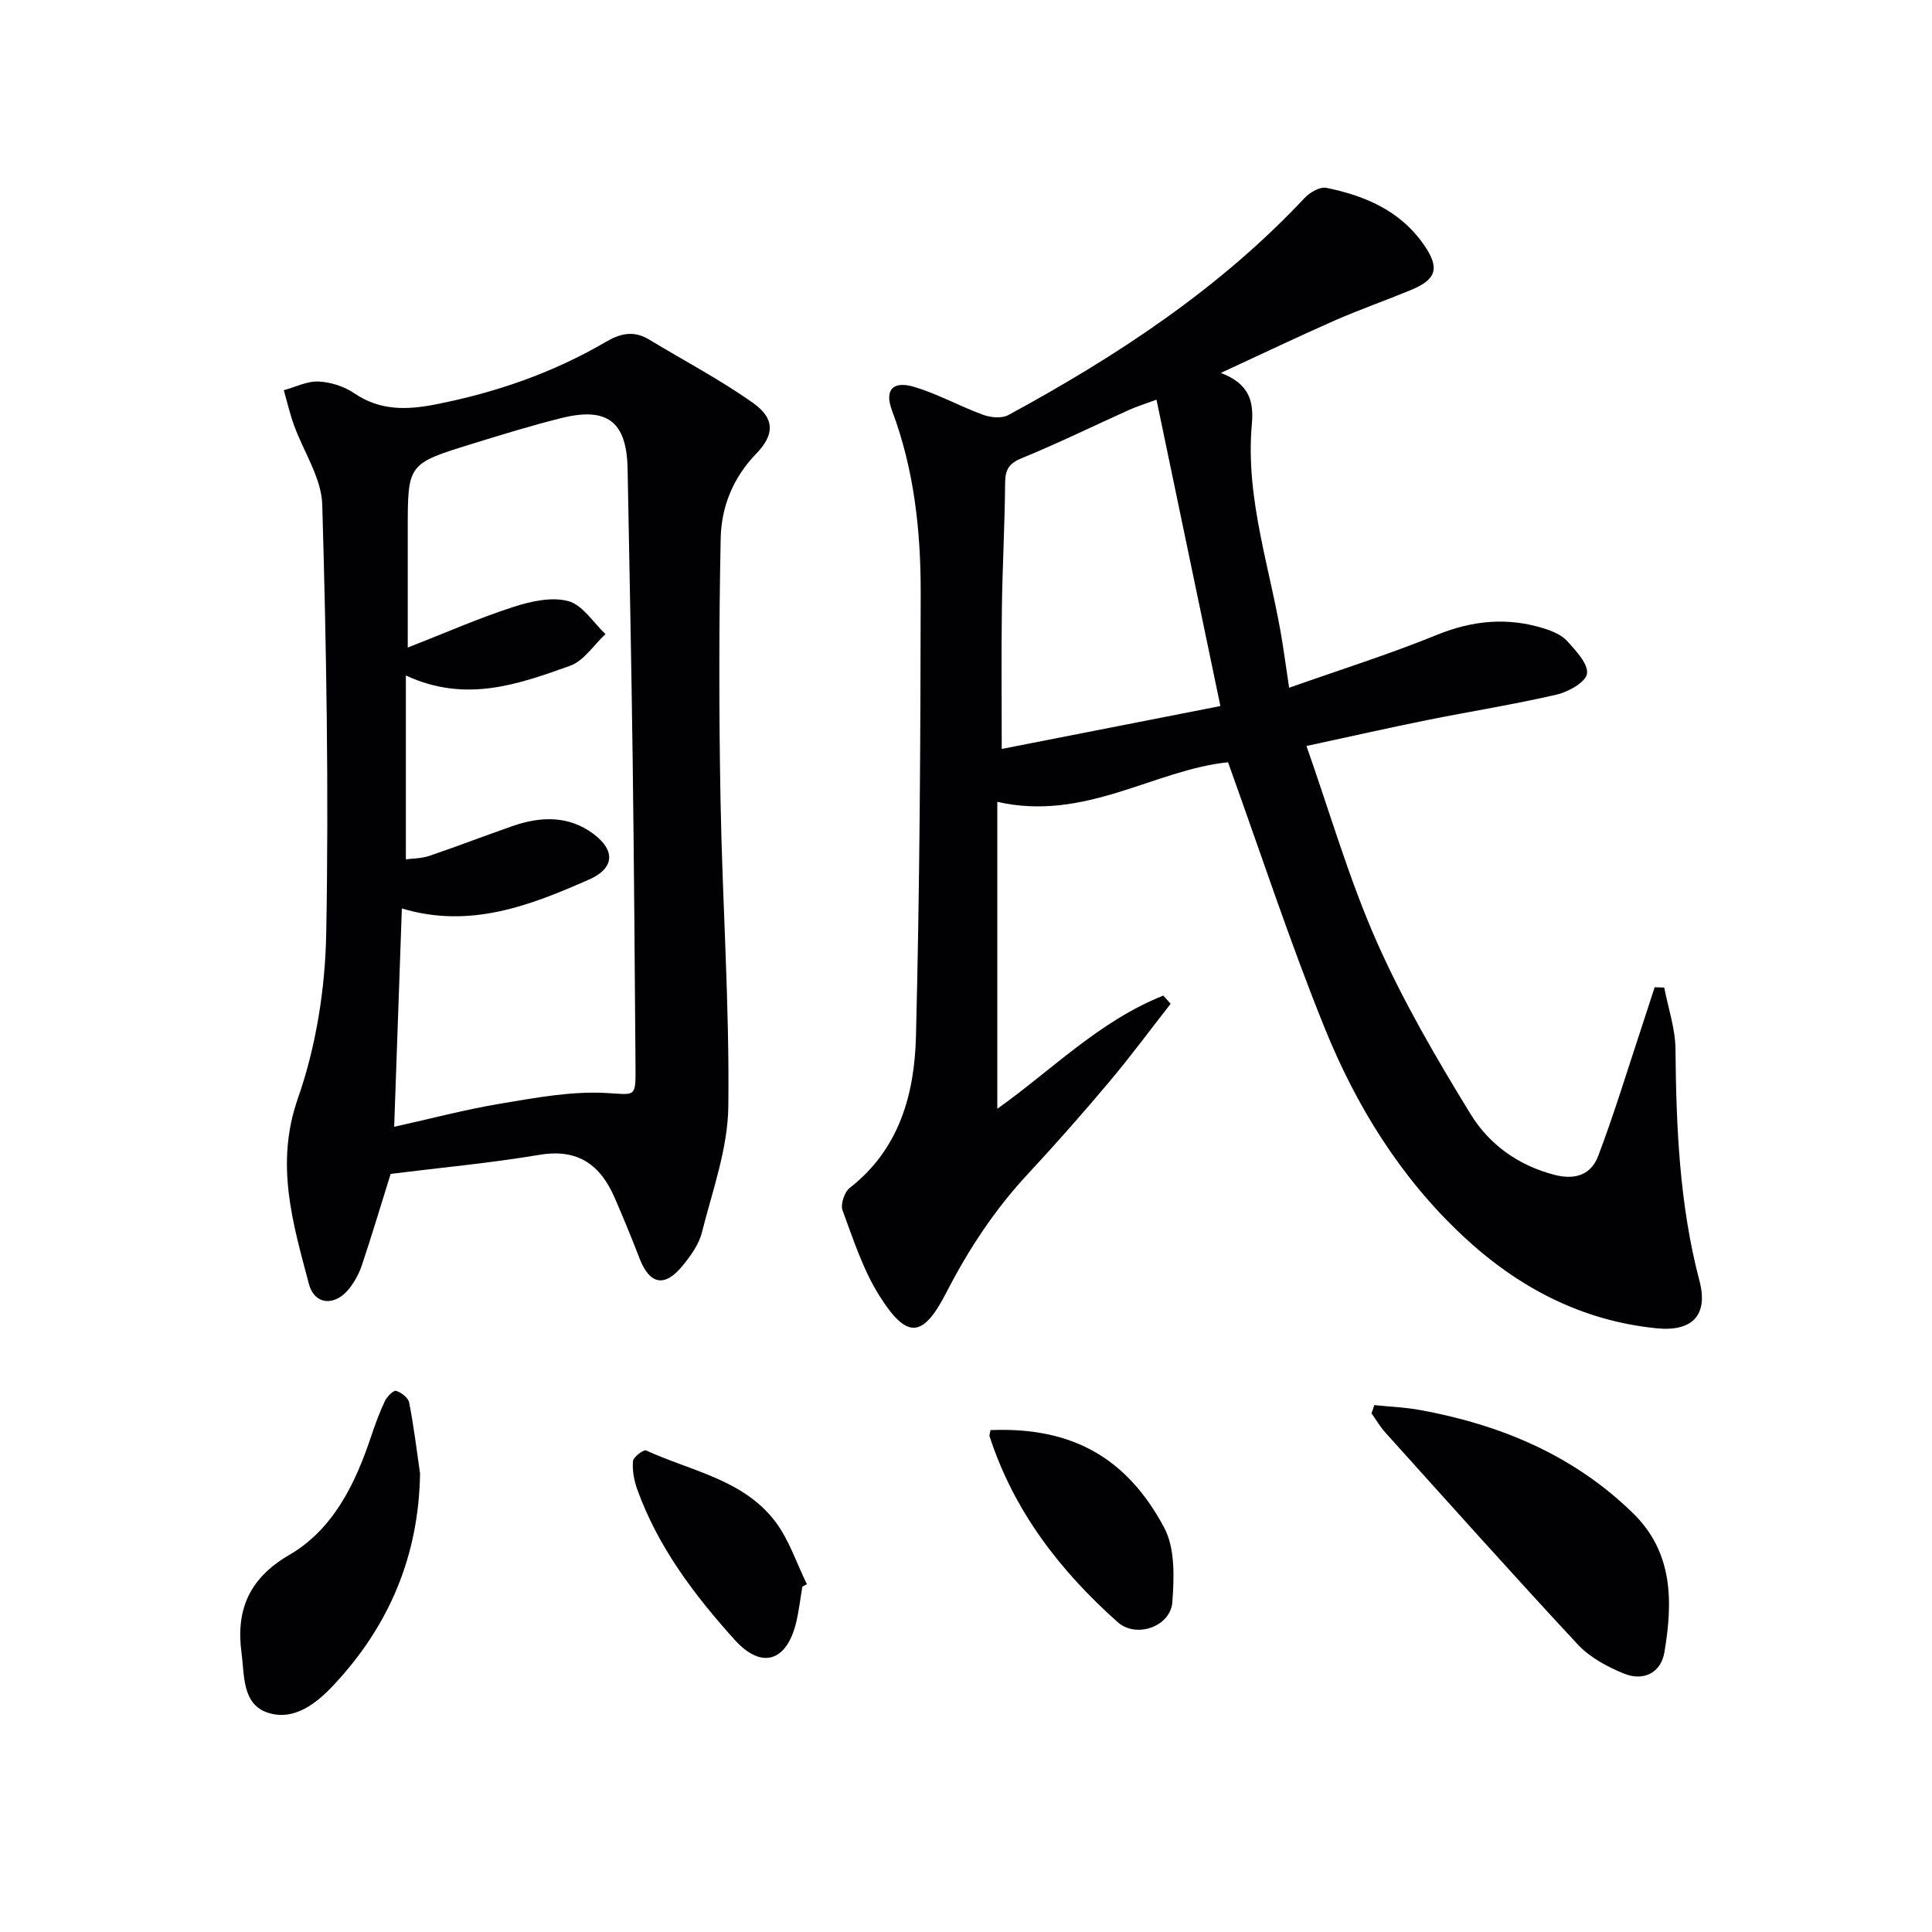 <svg enable-background="new 0 0 400 400" viewBox="0 0 400 400" xmlns="http://www.w3.org/2000/svg"><g fill="#010104"><path d="m252.76 77.21c6.09 2.31 6.82 6.11 6.42 10.63-1.41 15.72 4.06 30.5 6.41 45.7.38 2.45.72 4.9 1.31 8.85 10.47-3.7 20.67-6.9 30.53-10.92 7.46-3.04 14.74-3.73 22.32-1.33 1.71.54 3.61 1.34 4.75 2.62 1.79 1.99 4.36 4.69 4.07 6.72-.25 1.75-3.86 3.77-6.29 4.33-8.89 2.06-17.93 3.49-26.88 5.29-7.96 1.61-15.87 3.4-24.91 5.35 4.86 13.8 8.8 27.51 14.51 40.44 5.48 12.39 12.38 24.22 19.48 35.79 3.83 6.25 9.84 10.62 17.4 12.57 4.44 1.14 7.6-.18 9.02-3.94 3.33-8.8 6.06-17.82 9.02-26.75.9-2.72 1.77-5.44 2.66-8.16.66.02 1.32.04 1.98.06.82 4.25 2.29 8.49 2.33 12.75.15 16.17.82 32.21 4.97 47.99 1.84 7.01-1.41 10.56-8.85 9.81-15.62-1.56-28.78-8.49-40.17-19.15-12.9-12.08-22.01-26.81-28.54-42.93-7.27-17.95-13.31-36.4-20.05-55.11-15.16 1.53-29.65 12.34-47.77 8.19v63.55c11.1-7.86 21.14-18.2 34.37-23.43.51.56 1.02 1.13 1.52 1.69-4.22 5.39-8.29 10.91-12.7 16.15-5.46 6.49-11.08 12.87-16.86 19.09-6.85 7.36-12.27 15.58-16.87 24.53-4.88 9.51-8.17 9.72-13.86.7-3.39-5.38-5.41-11.67-7.64-17.7-.46-1.24.39-3.79 1.49-4.65 10.3-8.03 13.41-19.44 13.71-31.4.78-30.62.94-61.26.98-91.9.01-12.79-1.36-25.47-5.94-37.65-1.61-4.29.2-6.2 4.58-4.89 4.9 1.46 9.46 4.02 14.28 5.78 1.57.57 3.86.8 5.22.06 22.47-12.21 43.7-26.13 61.34-44.95 1.08-1.15 3.18-2.37 4.51-2.1 7.98 1.62 15.28 4.73 20.15 11.73 3.4 4.88 2.7 7.22-2.7 9.45-5.21 2.15-10.55 4.02-15.71 6.28-7.43 3.27-14.76 6.78-23.59 10.86zm-13.32 5.54c-2.32.86-4.03 1.38-5.66 2.11-7.41 3.34-14.72 6.92-22.24 10-2.66 1.09-3.41 2.37-3.44 5.08-.07 8.64-.55 17.28-.67 25.92-.13 9.56-.03 19.12-.03 29.2 15.13-2.97 29.87-5.86 45.27-8.88-4.49-21.56-8.8-42.23-13.23-63.43z"/><path d="m80.88 243.04c-2.06 6.61-3.91 12.78-5.95 18.9-.57 1.7-1.48 3.37-2.58 4.79-2.92 3.77-7.22 3.53-8.4-.92-3.32-12.56-7.05-24.79-2.27-38.42 3.77-10.77 5.65-22.68 5.86-34.13.55-29.58.03-59.19-.82-88.77-.16-5.56-3.9-11-5.88-16.54-.84-2.34-1.4-4.77-2.08-7.16 2.4-.65 4.83-1.91 7.2-1.8 2.53.12 5.33 1.02 7.42 2.45 5.29 3.61 10.84 3.45 16.69 2.31 12.5-2.44 24.38-6.54 35.39-12.98 2.97-1.74 5.76-2.38 8.86-.51 7.21 4.36 14.71 8.3 21.57 13.15 4.57 3.23 4.49 6.59.69 10.51-4.79 4.93-7.24 11-7.37 17.52-.37 18.11-.36 36.24-.03 54.36.38 21.11 1.87 42.22 1.61 63.32-.11 8.74-3.31 17.48-5.49 26.12-.62 2.46-2.33 4.8-3.99 6.83-3.72 4.56-6.83 3.88-8.93-1.6-1.6-4.18-3.32-8.32-5.09-12.42-2.96-6.84-7.58-10.31-15.61-8.95-10.3 1.72-20.72 2.68-30.8 3.94zm.73-9.75c7.62-1.69 14.77-3.59 22.04-4.8 7.15-1.19 14.47-2.57 21.63-2.21 6.06.3 6.34 1.16 6.3-4.88-.16-21.31-.31-42.61-.59-63.92-.27-20.13-.67-40.26-1.05-60.39-.18-9.77-4.17-12.91-13.73-10.53-6.27 1.56-12.46 3.48-18.65 5.39-13.16 4.07-13.14 4.11-13.14 17.76v24.36c8.02-3.14 14.78-6.12 21.78-8.38 3.63-1.18 7.96-2.17 11.45-1.24 2.97.79 5.17 4.44 7.71 6.83-2.42 2.25-4.47 5.54-7.32 6.56-10.72 3.83-21.63 7.77-34.01 2.01v38.07c1.42-.2 3.25-.17 4.88-.73 5.81-1.97 11.53-4.19 17.32-6.2 5.76-1.99 11.51-2.15 16.61 1.64 4.63 3.45 4.38 7.15-.86 9.46-12.2 5.37-24.6 10.25-38.78 6-.54 14.99-1.05 29.69-1.59 45.2z"/><path d="m284.54 290.91c3.14.33 6.32.45 9.42 1.01 16.67 3.04 31.79 9.33 44.12 21.35 8.39 8.18 8.27 18.45 6.51 28.85-.71 4.21-4.32 6.04-8.4 4.37-3.44-1.41-7.03-3.34-9.52-6.01-13.47-14.47-26.63-29.22-39.87-43.91-1.08-1.2-1.9-2.63-2.84-3.95.2-.56.39-1.13.58-1.71z"/><path d="m86.97 305.07c-.27 17.06-6.4 31.53-17.9 43.81-3.61 3.85-8.15 7.41-13.49 5.76-5.49-1.7-4.95-7.8-5.57-12.38-1.19-8.77 1.44-15.42 9.85-20.31 9.09-5.28 13.67-14.65 16.95-24.48.84-2.51 1.75-5.01 2.88-7.4.43-.92 1.78-2.27 2.31-2.11 1.08.32 2.51 1.43 2.71 2.42.96 4.86 1.55 9.78 2.26 14.69z"/><path d="m205.07 296.09c16.97-.71 28.31 5.84 35.96 20.19 2.28 4.27 2.07 10.31 1.69 15.44-.38 5.04-7.47 7.55-11.31 4.13-11.94-10.62-21.5-23-26.52-38.45-.1-.28.08-.64.18-1.31z"/><path d="m166.11 328.51c-.41 2.45-.69 4.94-1.26 7.35-1.93 8.09-7.11 9.88-12.71 3.68-8.36-9.26-15.92-19.24-20.21-31.2-.66-1.83-1.04-3.92-.88-5.83.07-.85 2.21-2.45 2.72-2.21 9.26 4.26 20.09 5.99 26.71 14.68 2.89 3.8 4.43 8.64 6.58 13.01-.33.17-.64.35-.95.52z"/></g></svg>